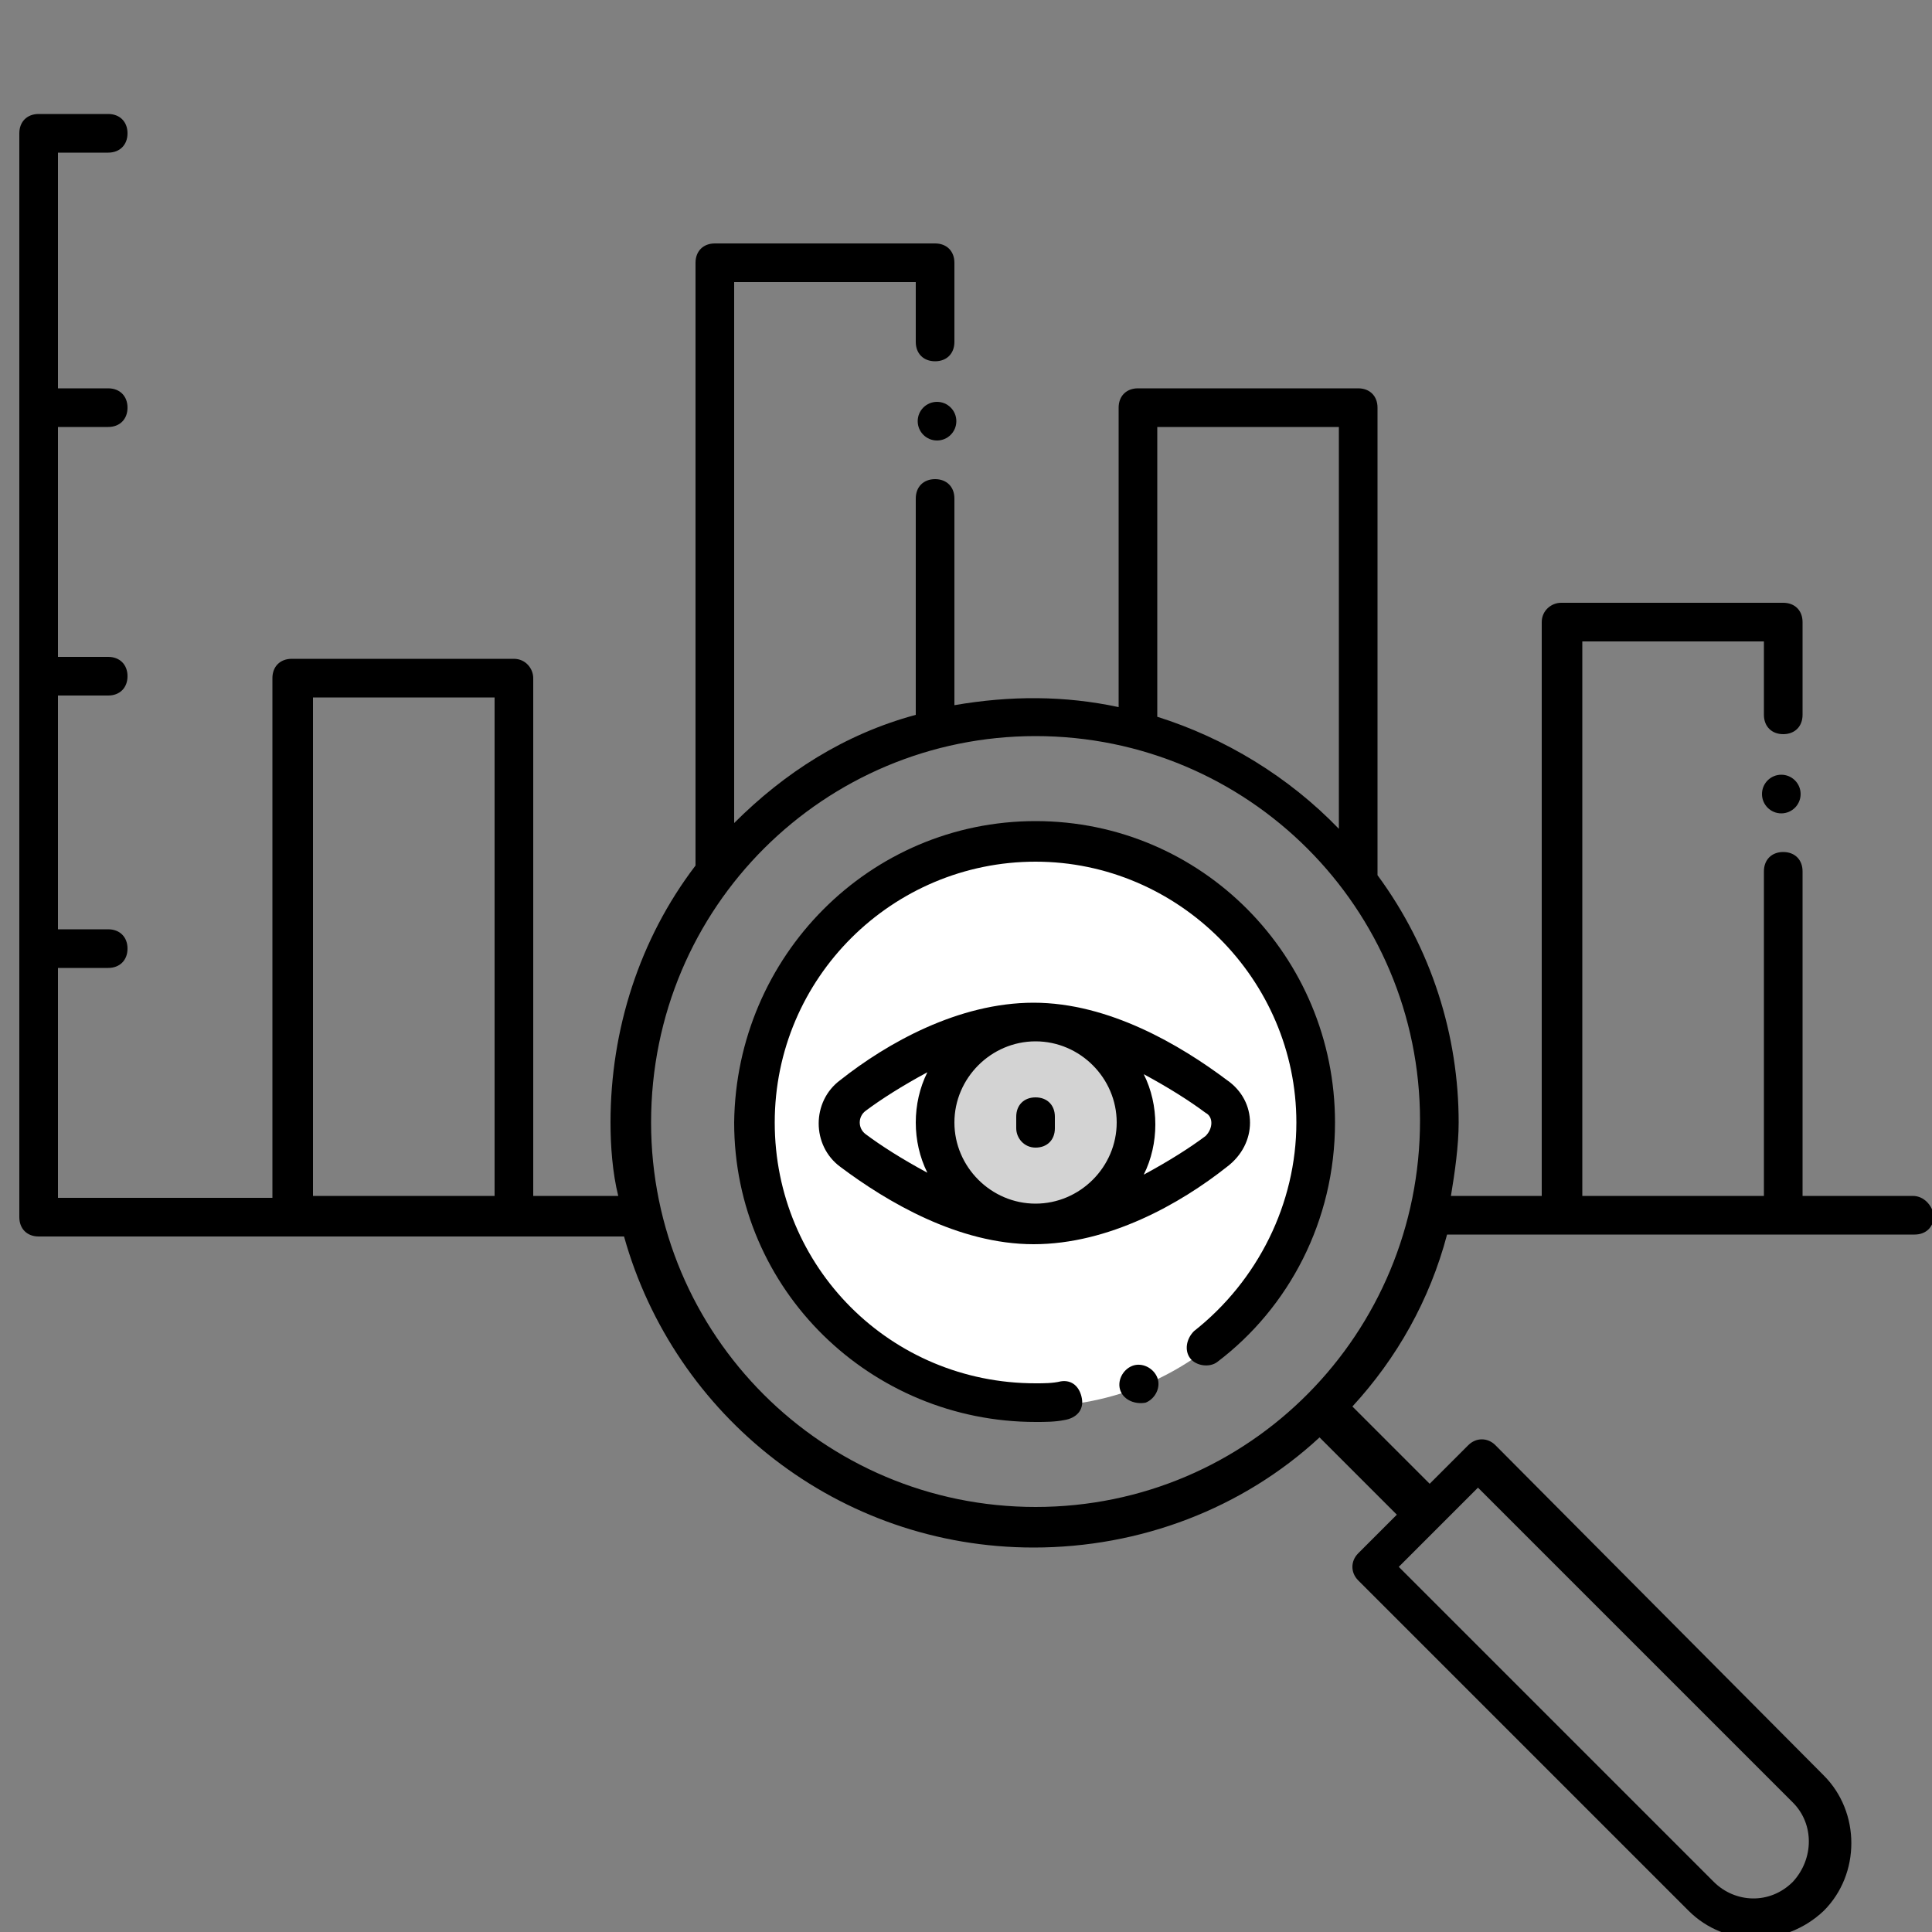 <?xml version="1.0" encoding="utf-8"?>
<!-- Generator: Adobe Illustrator 27.2.0, SVG Export Plug-In . SVG Version: 6.00 Build 0)  -->
<svg version="1.1" id="Layer_1" xmlns="http://www.w3.org/2000/svg" xmlns:xlink="http://www.w3.org/1999/xlink" x="0px" y="0px"
	 viewBox="0 0 100 100" style="enable-background:new 0 0 100 100;" xml:space="preserve">
<rect x="0" y="0" width="100" height="100" fill="#808080" stroke="none"/>
<style type="text/css">
	.st0{fill:#FFFFFF;}
	.st1{fill:#D3D3D3;}
</style>
<g>
	<path class="st0" d="M53.6,43.6c8.1,0,14.6,6.5,14.6,14.6s-6.5,14.6-14.6,14.6c-8,0-14.6-6.5-14.6-14.6S45.5,43.6,53.6,43.6z"/>
	<path class="st0" d="M53.6,52.9c-3.7,0-7.3,2.2-9.4,3.7c-1,0.7-1,2.2,0,2.9c2,1.5,5.7,3.7,9.4,3.7s7.3-2.2,9.4-3.7
		c1-0.7,1-2.2,0-2.9C60.9,55.1,57.3,52.9,53.6,52.9z"/>
	<circle class="st1" cx="53.6" cy="58.1" r="5.2"/>
	<path d="M99,61.9h-5.7V45.1c0-0.6-0.4-1-1-1c-0.6,0-1,0.4-1,1v16.8h-9.4V33.2h9.4V37c0,0.6,0.4,1,1,1c0.6,0,1-0.4,1-1v-4.8
		c0-0.6-0.4-1-1-1H80.8c-0.5,0-1,0.4-1,1v29.7h-4.7c0.2-1.2,0.4-2.6,0.4-3.8c0-4.5-1.4-9-4.2-12.8V21.1c0-0.6-0.4-1-1-1H58.9
		c-0.6,0-1,0.4-1,1v15.5c-2.8-0.6-5.6-0.6-8.5-0.1V25.8c0-0.6-0.4-1-1-1c-0.6,0-1,0.4-1,1V37c-3.7,1-6.8,3-9.4,5.6v-28h9.4v3.1
		c0,0.6,0.4,1,1,1c0.6,0,1-0.4,1-1v-4.1c0-0.6-0.4-1-1-1H37c-0.6,0-1,0.4-1,1v31.2c-2.9,3.8-4.4,8.5-4.4,13.3c0,1.2,0.1,2.6,0.4,3.8
		h-4.4V35.1c0-0.5-0.4-1-1-1H15.1c-0.6,0-1,0.4-1,1v26.9H3V50.1h2.6c0.6,0,1-0.4,1-1s-0.4-1-1-1H3V36h2.6c0.6,0,1-0.4,1-1
		s-0.4-1-1-1H3V22.1h2.6c0.6,0,1-0.4,1-1s-0.4-1-1-1H3V7.9h2.6c0.6,0,1-0.4,1-1s-0.4-1-1-1H2c-0.6,0-1,0.4-1,1V63c0,0.6,0.4,1,1,1
		c20.4,0,9.8,0,30.3,0c2.6,9.3,11.1,16.1,21.2,16.1l0,0l0,0c5.5,0,10.8-2,14.8-5.7l4,4l-2,2c-0.4,0.4-0.4,1,0,1.4l17.1,17.1
		c1.9,1.9,5,1.9,7,0c1.9-1.9,1.9-5.1,0-7l0,0l-17-17.1c-0.4-0.4-1-0.4-1.4,0l-2,2l-4-4c2.3-2.5,4-5.5,4.9-8.9c8.9,0,15.4,0,24.2,0
		c0.6,0,1-0.4,1-1C100,62.4,99.6,61.9,99,61.9z M16.2,61.9V36.1h9.4v25.8H16.2z M76.5,77l16.3,16.3c1.1,1.1,1.1,2.9,0,4.1
		c-1.2,1.2-3,1.1-4.1,0L72.4,81.1L76.5,77z M69.3,22.1v20.8c-2.6-2.7-5.9-4.7-9.4-5.8v-15H69.3z M53.6,78c-11,0-19.9-8.9-19.9-19.9
		c0-11.2,9-20,19.9-20c11,0,19.9,8.9,19.9,19.9C73.5,69,64.7,78,53.6,78z"/>
	<circle cx="48.5" cy="21.8" r="1"/>
	<circle cx="92.2" cy="41.1" r="1"/>
	<path d="M53.6,42.5c-8.6,0-15.5,7-15.6,15.6c0,8.7,7.1,15.5,15.6,15.5c0.5,0,1,0,1.5-0.1c0.6-0.1,1-0.5,0.9-1.1
		c-0.1-0.6-0.5-1-1.1-0.9c-0.4,0.1-0.9,0.1-1.3,0.1c-7.5,0-13.5-6-13.5-13.5s6.1-13.5,13.5-13.5s13.5,6.1,13.5,13.5
		c0,4.2-2,8.2-5.3,10.8c-0.4,0.4-0.5,1-0.2,1.4c0.3,0.4,1,0.5,1.4,0.2c3.7-2.8,6.1-7.3,6.1-12.4C69.1,49.5,62.2,42.5,53.6,42.5z"/>
	<path d="M58.6,70.7L58.6,70.7c-0.5,0.2-0.8,0.8-0.6,1.3c0.2,0.5,0.8,0.7,1.3,0.6l0,0c0.5-0.2,0.8-0.8,0.6-1.3
		C59.7,70.8,59.1,70.5,58.6,70.7z"/>
	<path d="M63.5,55.9c-2.4-1.8-6.1-4-10-4c-3.9,0-7.6,2.1-10,4c-1.5,1.1-1.5,3.4,0,4.5c2.4,1.8,6.1,4,10,4c3.9,0,7.6-2.1,10-4
		C65.1,59.2,65.1,57,63.5,55.9z M57.8,58.1c0,2.3-1.9,4.2-4.2,4.2s-4.2-1.9-4.2-4.2c0-2.3,1.9-4.2,4.2-4.2S57.8,55.8,57.8,58.1z
		 M44.8,57.5c0.8-0.6,1.9-1.3,3.2-2c-0.4,0.8-0.6,1.7-0.6,2.6s0.2,1.8,0.6,2.6c-1.3-0.7-2.4-1.4-3.2-2
		C44.4,58.4,44.4,57.8,44.8,57.5z M62.4,58.8c-0.8,0.6-1.9,1.3-3.2,2c0.4-0.8,0.6-1.7,0.6-2.6s-0.2-1.8-0.6-2.6
		c1.3,0.7,2.4,1.4,3.2,2C62.8,57.8,62.8,58.4,62.4,58.8z"/>
	<path d="M53.6,59.4c0.6,0,1-0.4,1-1v-0.6c0-0.6-0.4-1-1-1c-0.6,0-1,0.4-1,1v0.6C52.6,58.9,53,59.4,53.6,59.4z"/>
</g>
</svg>
